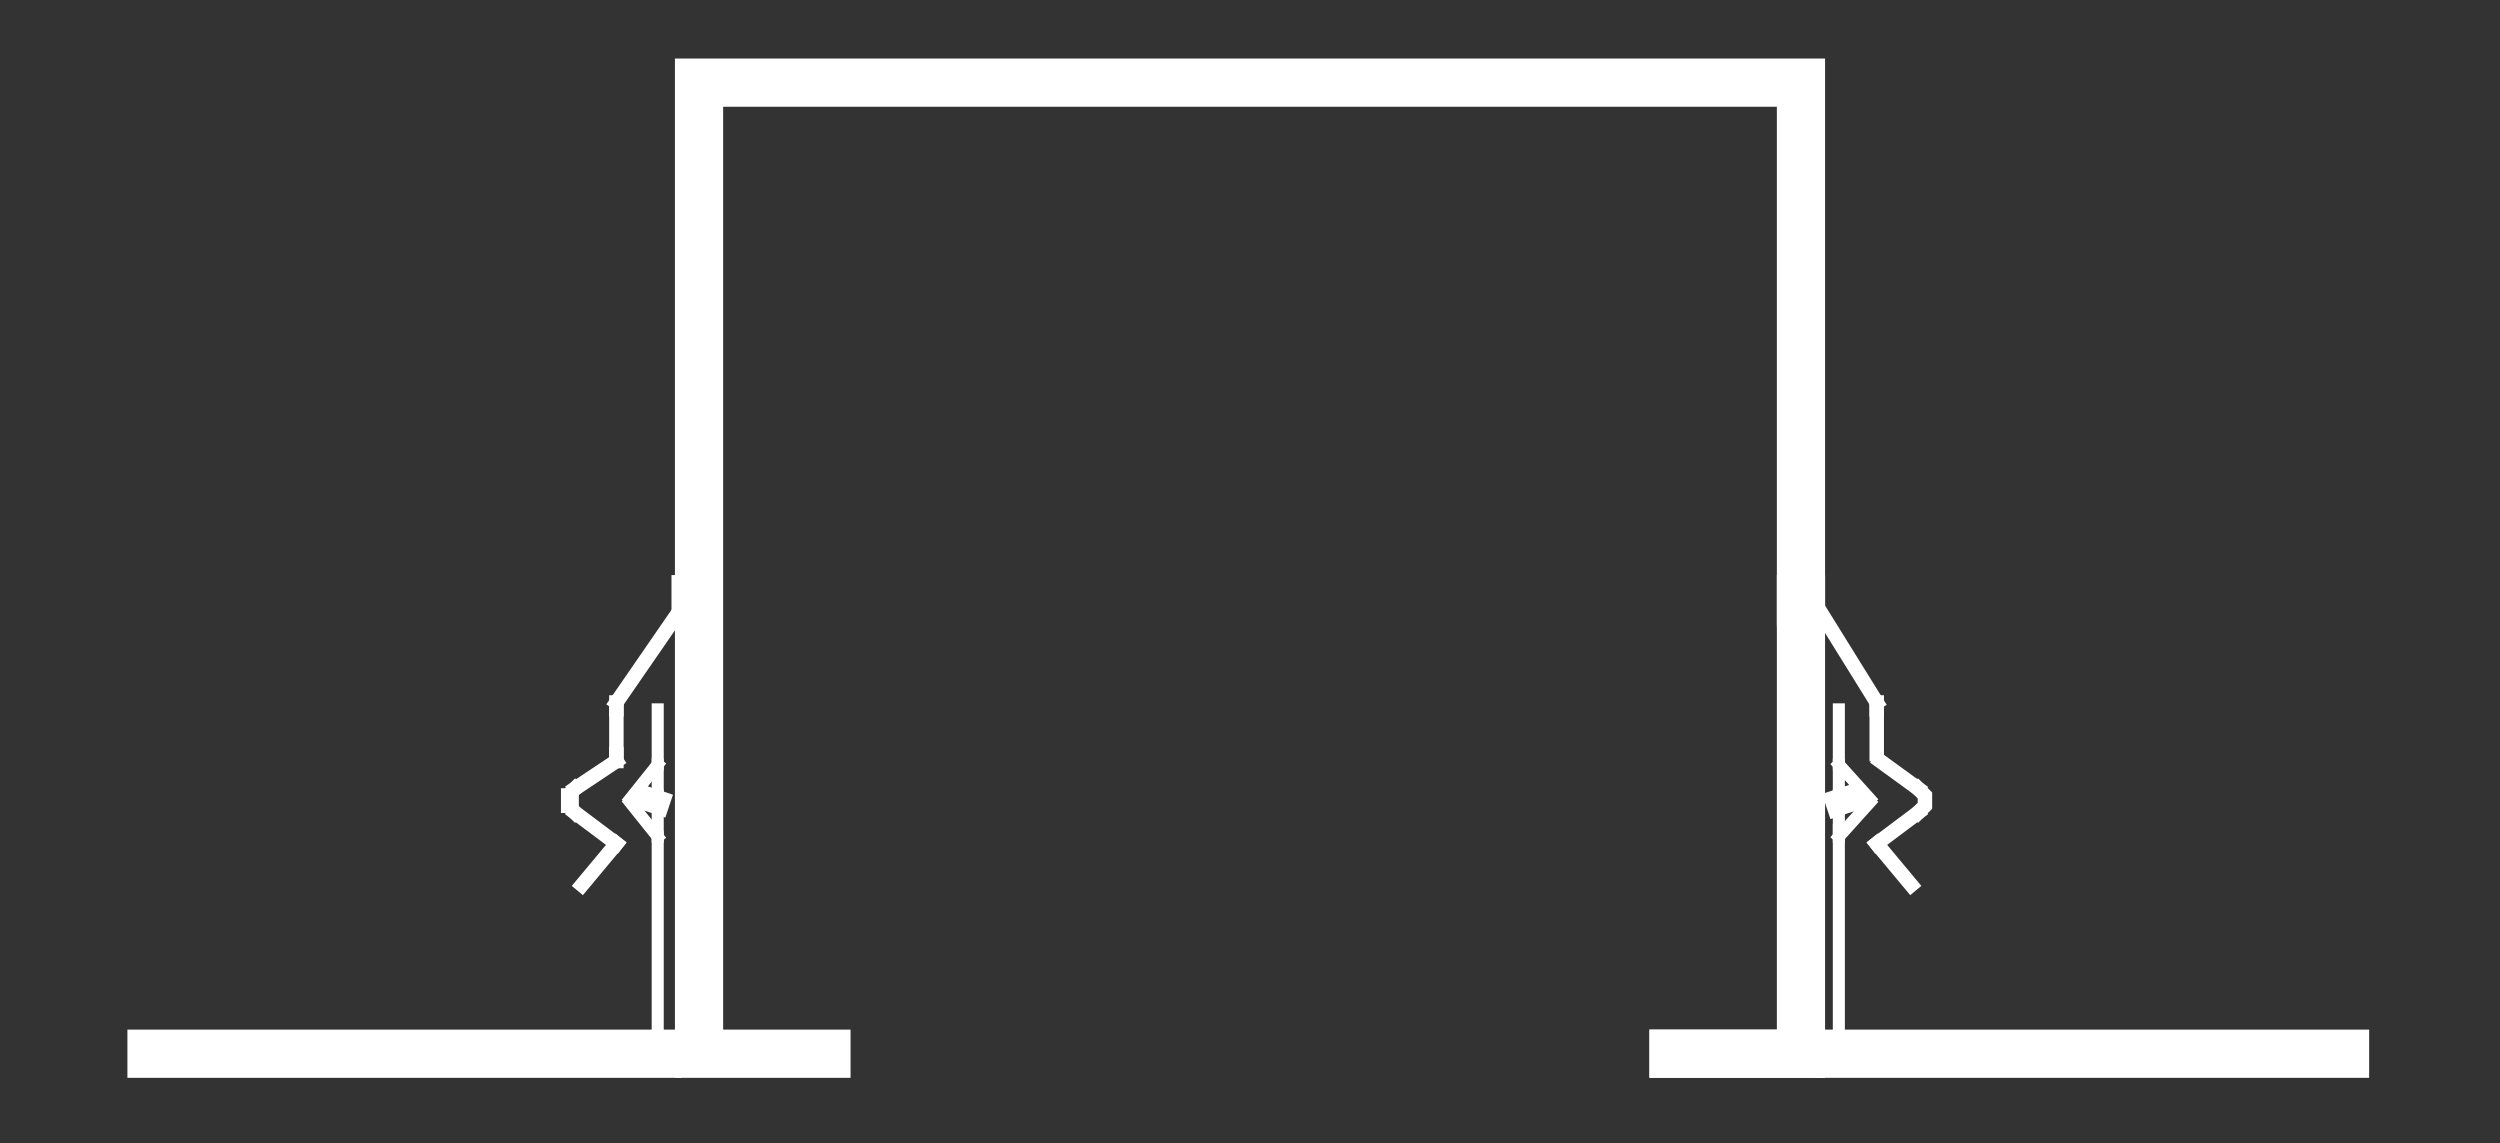 <?xml version="1.0" encoding="UTF-8"?> <!-- Generator: Adobe Illustrator 23.0.3, SVG Export Plug-In . SVG Version: 6.00 Build 0) --> <svg xmlns="http://www.w3.org/2000/svg" xmlns:xlink="http://www.w3.org/1999/xlink" id="Layer_1" x="0px" y="0px" viewBox="0 0 72.6 33.2" style="enable-background:new 0 0 72.6 33.2;" xml:space="preserve"><rect x="0" y="0" width="72.6" height="33.2" fill="#333333" stroke="none"/> <style type="text/css"> .st0{fill:none;stroke:#FFFFFF;stroke-width:0.42;stroke-linecap:square;stroke-miterlimit:10;} .st1{fill:none;stroke:#FFFFFF;stroke-width:1.4;stroke-linecap:square;stroke-miterlimit:10;} .st2{fill:none;stroke:#FFFFFF;stroke-width:0.35;stroke-linecap:square;stroke-miterlimit:10;} .st3{fill:none;stroke:#FFFFFF;stroke-width:0.21;stroke-linecap:square;stroke-miterlimit:10;} .st4{fill:none;stroke:#FFFFFF;stroke-width:0.77;stroke-linecap:square;stroke-miterlimit:10;} .st5{fill:none;stroke:#FFFFFF;stroke-width:0.7;stroke-linecap:square;stroke-miterlimit:10;} </style> <title>Asset 2</title> <line class="st0" x1="54.5" y1="21.9" x2="54.5" y2="20.6"></line> <line class="st0" x1="54.5" y1="24.5" x2="55.7" y2="23.6"></line> <line class="st1" x1="53.4" y1="30.6" x2="68.1" y2="30.6"></line> <line class="st2" x1="54.3" y1="23.2" x2="53.4" y2="22.2"></line> <line class="st2" x1="53.4" y1="23.4" x2="53.4" y2="24.3"></line> <polyline class="st3" points="54.5,21.9 54.6,22 54.6,22.1 "></polyline> <line class="st0" x1="55.5" y1="25.7" x2="54.5" y2="24.5"></line> <line class="st2" x1="53.4" y1="30.6" x2="53.4" y2="24.1"></line> <line class="st2" x1="53.4" y1="22.2" x2="53.4" y2="20.6"></line> <line class="st2" x1="53.4" y1="23.1" x2="53.4" y2="23.4"></line> <line class="st0" x1="55.7" y1="22.9" x2="54.6" y2="22.1"></line> <line class="st2" x1="54.3" y1="23.3" x2="53.4" y2="24.3"></line> <line class="st4" x1="53.4" y1="23.3" x2="53.7" y2="23.2"></line> <line class="st2" x1="53.4" y1="23.1" x2="53.8" y2="23.3"></line> <polyline class="st0" points="54.5,20.6 54.5,20.5 54.5,20.4 "></polyline> <polyline class="st0" points="55.7,23.6 55.8,23.5 55.8,23.5 55.9,23.4 55.9,23.4 55.9,23.3 55.9,23.3 55.9,23.2 55.9,23.2 55.9,23.1 55.9,23.1 55.8,23 55.8,23 55.7,22.9 "></polyline> <line class="st1" x1="52.3" y1="17.4" x2="52.3" y2="17.5"></line> <line class="st3" x1="54.3" y1="23.2" x2="54.3" y2="23.3"></line> <line class="st3" x1="53.8" y1="23.3" x2="54.3" y2="23.3"></line> <line class="st2" x1="53.4" y1="22.2" x2="53.4" y2="23.1"></line> <polyline class="st1" points="24,30.6 20.3,30.6 20.3,2.4 52.3,2.4 52.3,30.6 48.6,30.6 "></polyline> <line class="st0" x1="17.9" y1="20.4" x2="19.9" y2="17.5"></line> <line class="st0" x1="16.7" y1="22.9" x2="17.9" y2="22.1"></line> <line class="st2" x1="18.3" y1="23.3" x2="19.1" y2="24.3"></line> <line class="st5" x1="19.1" y1="23.3" x2="18.8" y2="23.2"></line> <line class="st2" x1="19.1" y1="23.1" x2="18.8" y2="23.3"></line> <line class="st0" x1="54.5" y1="20.4" x2="52.7" y2="17.5"></line> <polyline class="st0" points="17.9,20.4 17.9,20.5 17.9,20.6 "></polyline> <polyline class="st0" points="16.7,22.9 16.6,23 16.6,23 16.6,23.1 16.5,23.1 16.5,23.2 16.5,23.2 16.5,23.3 16.5,23.3 16.5,23.4 16.6,23.4 16.6,23.5 16.6,23.5 16.7,23.6 "></polyline> <line class="st1" x1="20.2" y1="17.5" x2="20.2" y2="17.4"></line> <line class="st3" x1="18.3" y1="23.2" x2="18.3" y2="23.3"></line> <line class="st3" x1="18.8" y1="23.3" x2="18.3" y2="23.3"></line> <line class="st2" x1="19.1" y1="22.2" x2="19.1" y2="23.1"></line> <line class="st1" x1="52.3" y1="30.6" x2="48.6" y2="30.6"></line> <polyline class="st0" points="17.9,22.1 17.9,22 17.9,21.9 "></polyline> <line class="st0" x1="16.9" y1="25.7" x2="17.9" y2="24.5"></line> <line class="st2" x1="19.1" y1="30.6" x2="19.1" y2="24.3"></line> <line class="st2" x1="19.1" y1="22.2" x2="19.1" y2="20.6"></line> <line class="st2" x1="19.1" y1="23.1" x2="19.1" y2="23.4"></line> <line class="st0" x1="17.9" y1="21.9" x2="17.9" y2="20.6"></line> <line class="st0" x1="17.9" y1="24.5" x2="16.7" y2="23.6"></line> <line class="st1" x1="19.1" y1="30.6" x2="4.4" y2="30.6"></line> <line class="st2" x1="18.3" y1="23.2" x2="19.1" y2="22.2"></line> <line class="st2" x1="19.1" y1="23.4" x2="19.1" y2="24.3"></line> </svg> 